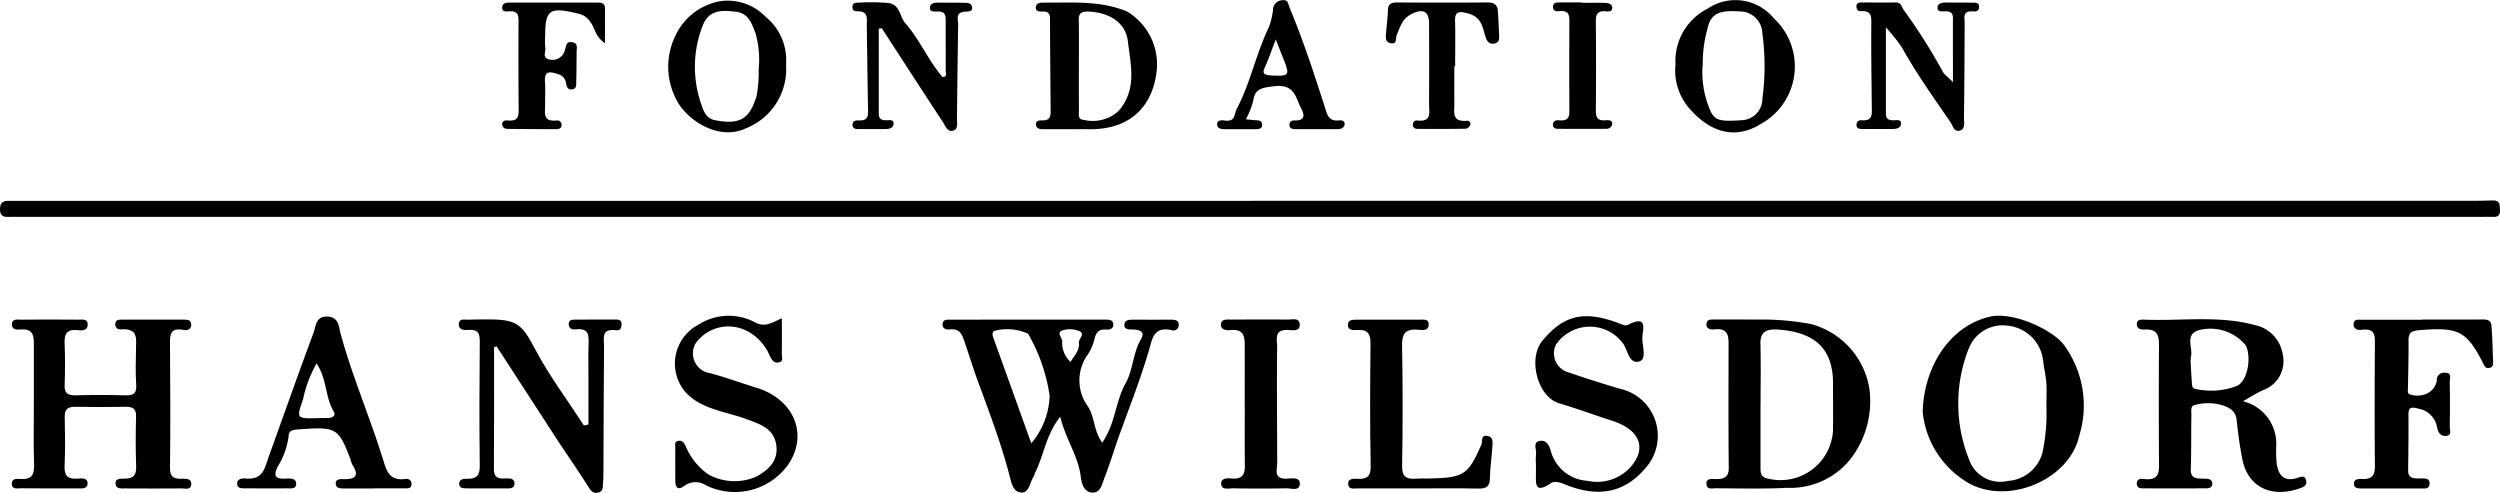 <svg xmlns="http://www.w3.org/2000/svg" width="170" height="33.518" viewBox="0 0 170 33.518">
  <g id="Groupe_290" data-name="Groupe 290" transform="translate(0 0)">
    <path id="Tracé_2214" data-name="Tracé 2214" d="M85.034,39.4h83.227c.416,0,.831-.016,1.246-.027.522-.015.466.319.489.631.026.343-.1.512-.5.489-.263-.016-.529,0-.793,0H1.339c-.264,0-.53-.016-.793,0-.4.022-.539-.17-.546-.492-.006-.347.1-.61.56-.6.264,0,.529,0,.793,0H85.034Z" transform="translate(0 -25.744)"/>
    <path id="Tracé_2215" data-name="Tracé 2215" d="M175.768,69.391c-.977,1.228-1.1,2.578-1.685,3.755-.062.124-.094.262-.164.381-.221.377-.276,1.025-.776,1.019-.594-.007-.7-.687-.811-1.1-.572-2.211-1.386-4.352-2.177-6.5-.329-.893-.6-1.8-.914-2.7-.149-.423-.3-.869-.972-.792-.295.034-.535-.067-.5-.392.027-.287.29-.27.509-.27q5.267-.006,10.534-.005c.274,0,.557,0,.564.342,0,.27-.232.358-.46.338-.616-.054-.737.292-.845.726a3.163,3.163,0,0,1-.415.947,3.009,3.009,0,0,0,0,3.565c.463.716.374,1.636.967,2.449.9-1.3.892-2.785,1.587-4.034.525-.942.489-2.047,1.043-2.991.3-.5-.036-.654-.56-.672-.227-.008-.594.035-.563-.334.027-.312.307-.334.588-.332q1.3.006,2.605,0c.3,0,.53.073.5.4a.361.361,0,0,1-.477.316c-1.2-.282-1.321.586-1.506,1.227-.576,2-1.339,3.934-2.049,5.89-.35.965-.633,1.951-1.01,2.907-.155.392-.252,1.011-.783,1.02-.637.009-.787-.678-.834-1.079-.168-1.4-1.033-2.573-1.393-4.069M173.8,71.2a5.3,5.3,0,0,0,1.247-3.22,11.73,11.73,0,0,0-1.469-4.234,3.4,3.4,0,0,0-2.323-.182c-.143.148-.091.309-.03.478.844,2.337,1.683,4.676,2.575,7.158m2.665-5.539c.309-.472.63-.825.572-1.3-.034-.279.473-.6.011-.8a1.747,1.747,0,0,0-1.09-.055c-.514.158-.03.514-.058.783a1.751,1.751,0,0,0,.565,1.372" transform="translate(-103.671 -41.054)"/>
    <path id="Tracé_2216" data-name="Tracé 2216" d="M3.6,68.515c0-1.367-.006-2.735,0-4.1,0-.569-.078-1.036-.911-.963-.249.022-.577.019-.583-.327-.007-.437.386-.34.659-.342q1.926-.018,3.853,0c.275,0,.663-.084.645.355-.017.407-.392.388-.669.36-.832-.086-.924.334-.9.933q.052,1.383,0,2.769c-.018.512.131.749.753.73,1.132-.035,2.267-.031,3.4,0,.634.017.746-.229.712-.744-.054-.818-.025-1.64-.011-2.461.011-.657.147-1.364-1.005-1.279-.232.017-.431-.106-.406-.38.027-.3.267-.284.491-.284q2.1,0,4.193,0c.233,0,.46.026.478.309.02.327-.211.449-.5.393-.957-.181-.944.353-.941.955.017,2.8.039,5.605,0,8.407-.009.628.246.783.851.756.306-.014.655.021.59.425-.057.357-.4.231-.636.233-1.284.012-2.569.007-3.853,0-.256,0-.589.048-.647-.267-.079-.436.348-.392.612-.395.663-.007.8-.307.782-.851-.043-1.127-.035-2.256-.007-3.384.012-.493-.189-.665-.724-.654-1.133.023-2.267.019-3.4,0-.53-.007-.737.182-.726.667.024,1.094.041,2.189-.008,3.282-.028.618.087,1,.892.932.279-.023.69-.054.67.346-.019.385-.418.32-.706.322q-1.927.007-3.853-.008c-.237,0-.575.09-.593-.287-.018-.354.285-.37.546-.348.852.072.99-.335.967-1-.047-1.366-.014-2.734-.015-4.1" transform="translate(-1.298 -41.047)"/>
    <path id="Tracé_2217" data-name="Tracé 2217" d="M387.544,68.3a2.967,2.967,0,0,1,2.269,2.967,8.439,8.439,0,0,0,.036,1.331c.121.666.431,1.2,1.365.929.24-.069.529-.236.625.145.085.334-.132.452-.468.566-1.916.653-3.478-.112-3.856-1.959-.185-.9-.3-1.818-.4-2.732-.061-.591-.519-.844-1.008-.984a3.315,3.315,0,0,0-1.89.013c-.252.08-.17.429-.174.657-.023,1.23,0,2.462-.043,3.691-.022.623.382.644.876.64.266,0,.582.015.587.337,0,.34-.324.322-.583.323q-2.041.006-4.082,0c-.229,0-.462-.017-.471-.311s.215-.359.443-.329c1.14.149,1.074-.518,1.069-1.211q-.026-3.95,0-7.9c0-.622-.1-1.093-.964-1.048-.266.014-.549-.037-.543-.375,0-.3.26-.305.483-.3,2.51.111,5.041-.305,7.535.369a2.418,2.418,0,0,1,1.908,2.019A2.085,2.085,0,0,1,388.9,67.55c-.428.2-.825.455-1.357.752M384,65.509h-.019c.028.476.05.951.087,1.426.016.2-.021.483.24.521a4.842,4.842,0,0,0,2.84-.2c.724-.356.985-1.921.6-2.743a3.112,3.112,0,0,0-3.164-1.054c-1.052.292-.4,1.216-.58,1.841a.757.757,0,0,0,0,.2" transform="translate(-235.027 -41.016)"/>
    <path id="Tracé_2218" data-name="Tracé 2218" d="M84.066,64.657c0,2.759.009,5.517-.009,8.275,0,.5.206.674.739.637.29-.02.691-.026.662.362s-.428.309-.719.311q-1.246.008-2.493,0c-.265,0-.57,0-.55-.35.016-.273.294-.306.505-.3.675.018.9-.229.894-.86-.034-2.8-.025-5.606,0-8.409.006-.574-.065-.931-.837-.853-.281.028-.646-.046-.584-.447.056-.364.4-.237.633-.251.414-.024.83-.015,1.246-.018,2.1-.018,2.4.31,3.336,2.075s2.179,3.428,3.286,5.134l.311-.061V66.708c0-.752-.018-1.5.006-2.256.019-.586.055-1.136-.9-1.021-.248.03-.436-.074-.449-.339-.015-.291.2-.326.44-.327.907,0,1.813,0,2.72-.006.247,0,.446.035.437.323-.007.227-.071.446-.364.407-1.054-.138-.825.556-.83,1.053-.025,2.836-.029,5.673-.042,8.509,0,.273,0,.547-.025.819s.03.6-.366.667c-.351.064-.484-.161-.651-.428-.635-1.021-1.338-2.007-2-3.016q-2.12-3.25-4.223-6.509l-.189.07" transform="translate(-50.471 -41.033)"/>
    <path id="Tracé_2219" data-name="Tracé 2219" d="M307.306,62.781a18.229,18.229,0,0,1,3.54.309,5.449,5.449,0,0,1,3.954,4.319,6.413,6.413,0,0,1-1.327,4.927,5.24,5.24,0,0,1-4.257,1.889c-1.617.083-3.242.035-4.864.032-.234,0-.581.1-.615-.261-.042-.438.348-.374.628-.368.594.015.89-.149.884-.761-.029-2.8-.016-5.6-.012-8.4,0-.6-.053-1.121-.965-1.017-.267.03-.56-.036-.538-.369.023-.353.35-.3.6-.3.867-.009,1.735,0,2.975,0m.1,5.769c0,1.435,0,2.87,0,4.306,0,.364.017.657.535.749a3.576,3.576,0,0,0,4.39-3.215c.025-1.093,0-2.187.005-3.281,0-2.307-1.195-3.458-3.7-3.642-.86-.063-1.257.16-1.235.983.035,1.366.01,2.733.008,4.1" transform="translate(-187.694 -41.053)"/>
    <path id="Tracé_2220" data-name="Tracé 2220" d="M342.23,68.617c.047-2.872,1.664-5.8,4.528-6.5,1.6-.386,4.249.872,5.031,1.856a6.947,6.947,0,0,1,1.088,6.218c-.692,3.165-5.258,4.93-7.946,2.967a6.288,6.288,0,0,1-2.7-4.544m8.411-.4c0-.676.03-1.157-.008-1.633-.041-.507-.17-1.008-.218-1.515a2.7,2.7,0,0,0-2.408-2.345,2.476,2.476,0,0,0-2.64,1.531,10.2,10.2,0,0,0,.022,7.589,2.244,2.244,0,0,0,2.643,1.435,2.6,2.6,0,0,0,2.357-2,12.9,12.9,0,0,0,.251-3.061" transform="translate(-211.485 -40.575)"/>
    <path id="Tracé_2221" data-name="Tracé 2221" d="M423.588,62.769h3.855c.374,0,.818-.07.856.426.061.817.08,1.637.109,2.456.006.168,0,.356-.235.405-.287.058-.34-.111-.447-.32-1.122-2.2-1.685-2.463-4.35-2.24-.54.045-.721.2-.718.675.008,1.094-.019,2.188-.042,3.282,0,.174-.055.38.18.418a1.531,1.531,0,0,0,1.2-.11,1.2,1.2,0,0,0,.587-.845.485.485,0,0,1,.541-.529c.515,0,.332.375.337.606q.028,1.539,0,3.078c0,.21.16.545-.2.605-.414.069-.592-.221-.658-.555a1.548,1.548,0,0,0-1.25-1.283c-.486-.132-.7-.138-.7.392.011,1.265-.005,2.53-.022,3.794-.007.564.4.56.845.552.3-.005.657-.027.609.4-.04.35-.369.28-.615.281q-1.984.008-3.968,0c-.262,0-.57.006-.557-.344.011-.279.287-.311.5-.3.881.058.934-.4.926-1.035-.029-2.7-.017-5.4,0-8.106,0-.592.043-1.128-.913-1-.233.03-.552-.039-.536-.386.017-.375.339-.3.582-.3,1.36-.007,2.721,0,4.082,0Z" transform="translate(-258.878 -41.043)"/>
    <path id="Tracé_2222" data-name="Tracé 2222" d="M51.508,73.9c-.679,0-1.358,0-2.037,0-.27,0-.568-.014-.57-.345,0-.282.286-.3.5-.291.908.037,1.087-.286.634-.971A1.943,1.943,0,0,1,49.9,71.9c-.816-2.124-.954-2.2-3.457-2.022-.355.025-.735.027-.741.446a5.286,5.286,0,0,1-.761,2.117c-.283.6-.15.831.571.786.305-.019.684-.026.7.339.015.406-.4.324-.678.326-.905.009-1.811,0-2.717,0-.265,0-.589.032-.619-.288s.28-.412.546-.384c1.235.131,1.334-.743,1.592-1.457,1.023-2.823,2.013-5.656,3.065-8.471.158-.421.133-1.12.949-1.08.78.038.763.727.878,1.147.795,2.921,2.011,5.722,2.905,8.613.209.677.395,1.436,1.516,1.282a.335.335,0,0,1,.406.38c-.026.3-.294.254-.5.256-.679.007-1.358,0-2.037,0v0M47.6,65.4a8.2,8.2,0,0,0-.916,2.416c-.452,1.352-.5,1.34,1.114,1.3.225-.006.451,0,.675-.018.286-.022.429-.2.3-.416-.6-.983-.446-2.184-1.169-3.281" transform="translate(-26.072 -40.684)"/>
    <path id="Tracé_2223" data-name="Tracé 2223" d="M127.4,62.208c0,.916.01,1.666-.007,2.415,0,.212.147.532-.233.593-.309.049-.455-.207-.57-.422a3.327,3.327,0,0,0-1.53-1.706,2.738,2.738,0,0,0-3.527.829,1.359,1.359,0,0,0,.987,2.024c1.082.287,2.119.673,3.181,1,2.55.792,3.532,3.212,2.1,5.256a4.455,4.455,0,0,1-5.553,1.373,1.288,1.288,0,0,0-1.456.017c-.494.375-.637.093-.638-.346,0-.751-.009-1.5,0-2.254,0-.152-.078-.366.168-.433.275-.075.407.1.512.292a4.448,4.448,0,0,0,1.572,1.984,3.7,3.7,0,0,0,3.227.16c.908-.487,1.559-1.136,1.378-2.215-.185-1.1-1.127-1.381-2.075-1.729-1.419-.522-3.045-.646-4.117-1.848a2.985,2.985,0,0,1,.922-4.563,3.8,3.8,0,0,1,3.831-.152c.649.357,1.125.046,1.824-.277" transform="translate(-74.233 -40.565)"/>
    <path id="Tracé_2224" data-name="Tracé 2224" d="M273.315,72.133a3.833,3.833,0,0,1,.006-.615c.052-.313-.228-.8.208-.905.585-.138.749.489.831.789a2.739,2.739,0,0,0,2.451,1.913,3.052,3.052,0,0,0,3.077-1.1c.909-1.174.486-2.382-1.4-2.985-1.193-.381-2.369-.825-3.579-1.178-1.493-.435-2.151-3.046-1.166-4.245,1.427-1.737,2.811-2.078,5.064-1.259.239.087.576.259.733.178,1.442-.747,1.021.332,1.011.868-.011.559.325,1.456-.213,1.607-.688.193-.768-.741-1.083-1.2a2.794,2.794,0,0,0-4.573.047,1.343,1.343,0,0,0,.891,1.907c1.115.395,2.252.739,3.386,1.088A3.281,3.281,0,0,1,280.81,72.4c-1.437,1.727-3.239,2.092-5.515,1.164-.332-.135-.71-.26-.97-.084-1.1.749-1.014.026-1.009-.629,0-.239,0-.479,0-.718" transform="translate(-168.872 -40.622)"/>
    <path id="Tracé_2225" data-name="Tracé 2225" d="M244.669,74.257c-1.36,0-2.721,0-4.081,0-.247,0-.593.089-.649-.245-.068-.408.316-.429.605-.409.86.057.932-.331.919-1-.054-2.7-.039-5.4-.011-8.1.007-.641-.075-1.085-.951-1.011-.246.02-.582,0-.586-.332-.005-.4.34-.374.65-.374,1.4,0,2.8-.006,4.194,0,.274,0,.669-.088.651.35-.018.417-.412.363-.681.335-1.006-.1-1.143.359-1.129,1.144q.074,4.051,0,8.1c-.011.687.228.944.958.882.262-.022.529-.007.793-.011,2.454-.043,2.725-.223,3.64-2.3.093-.211-.072-.67.4-.6.433.067.366.466.346.765-.048.716-.156,1.431-.168,2.147-.009.544-.253.687-.824.672-1.359-.034-2.72-.011-4.081-.011Z" transform="translate(-148.258 -41.047)"/>
    <path id="Tracé_2226" data-name="Tracé 2226" d="M186.858,9.1c-.642,0-1.284,0-1.927,0-.225,0-.482,0-.542-.259-.068-.284.149-.347.4-.34.65.02.59-.4.588-.776-.012-1.982-.034-3.964-.04-5.946,0-.362.044-.708-.538-.682-.243.011-.472-.032-.419-.327.047-.266.295-.281.522-.279,1.911.016,3.838-.159,5.664.6a4.189,4.189,0,0,1,2.04,3.881c-.216,2.51-1.763,4.206-4.73,4.127-.34-.009-.68,0-1.02,0m.444-4.346c0,1.025-.007,2.05.005,3.075,0,.251-.105.618.34.639a2.6,2.6,0,0,0,2.363-.616c1.263-1.469.811-3.133.624-4.727-.15-1.268-1.248-1.964-2.682-2.024-.5-.02-.667.139-.658.579.022,1.025.007,2.05.007,3.075" transform="translate(-113.936 -0.313)"/>
    <path id="Tracé_2227" data-name="Tracé 2227" d="M337.007,5.911c0-1.647-.007-3,0-4.352,0-.361-.174-.477-.548-.465-.2.006-.518.051-.5-.251s.295-.35.585-.346c.6.008,1.209,0,1.813.01.178,0,.391-.015.426.221.038.26-.105.4-.381.374-.759-.063-.6.4-.6.8q-.006,3.229-.044,6.458c0,.292.1.71-.251.833-.432.151-.5-.318-.655-.541-1.151-1.677-2.336-3.337-3.319-5.105a12.313,12.313,0,0,0-1.085-1.364c0,2.169,0,4.029,0,5.889,0,.3.133.42.468.434.219.009.623-.112.554.286-.046.266-.357.308-.64.306-.642,0-1.284,0-1.926,0-.228,0-.469-.009-.455-.311.01-.219.166-.3.373-.284.7.055.672-.367.668-.8-.02-1.982-.052-3.965-.033-5.947,0-.492-.152-.7-.692-.671-.232.011-.32-.14-.321-.333,0-.239.191-.259.384-.259.756,0,1.511.014,2.266,0,.416-.008.41.286.565.51a38.558,38.558,0,0,1,2.66,4.2c.09.175.289.3.681.7" transform="translate(-204.207 -0.325)"/>
    <path id="Tracé_2228" data-name="Tracé 2228" d="M153.5,2.215q0,2.9,0,5.8c0,.292.118.429.459.44.222.007.62-.1.539.3-.056.277-.365.3-.644.3-.566-.005-1.132,0-1.7,0-.183,0-.393,0-.434-.227-.05-.274.138-.378.394-.362.7.042.666-.362.656-.8-.038-1.878-.056-3.757-.086-5.635-.007-.458.157-1.015-.7-.988-.238.007-.295-.172-.27-.36.032-.236.244-.225.423-.226a13.419,13.419,0,0,1,2.035.027c.787.118.738.916,1.127,1.362.993,1.14,1.548,2.515,2.534,3.668.356-.014.215-.281.217-.451.009-1.093-.007-2.186,0-3.279,0-.4.026-.771-.613-.725-.216.015-.507,0-.457-.295.037-.222.258-.312.514-.309.6.007,1.208,0,1.812.013.223,0,.473,0,.531.268.068.308-.185.324-.413.331-.764.025-.518.555-.525.911-.042,2.116-.055,4.233-.084,6.35,0,.3.1.71-.235.826-.4.142-.535-.29-.695-.533-1.4-2.135-2.786-4.278-4.176-6.419l-.207.02" transform="translate(-93.743 -0.277)"/>
    <path id="Tracé_2229" data-name="Tracé 2229" d="M298.215,4.428A3.978,3.978,0,0,1,300.4.591a3.37,3.37,0,0,1,4.5.663,4.461,4.461,0,0,1-.9,7.187c-1.528.952-3.214.751-4.748-.953a3.939,3.939,0,0,1-1.047-3.059m1.849.011a6.484,6.484,0,0,0,.343,2.616c.387,1.128.6,1.24,2.29,1.124a1.451,1.451,0,0,0,1.43-1.445,16.689,16.689,0,0,0,0-4.467A1.529,1.529,0,0,0,302.6.782c-1-.046-1.959-.1-2.209,1.153a8.669,8.669,0,0,0-.324,2.5" transform="translate(-184.277 -0.005)"/>
    <path id="Tracé_2230" data-name="Tracé 2230" d="M126.951,4.394a4.325,4.325,0,0,1-2.69,4.332c-1.927.947-4.2-.629-4.83-2.06a4.783,4.783,0,0,1-.034-4.156A4.172,4.172,0,0,1,122.457.1a3.6,3.6,0,0,1,3.122,1.074,3.786,3.786,0,0,1,1.372,3.223m-1.862.33a6.547,6.547,0,0,0-.21-2.437c-.245-.634-.459-1.367-1.326-1.471-.92-.11-1.838-.18-2.271.946a7.66,7.66,0,0,0-.08,5.381c.123.362.29.922.917,1.044,1.7.329,2.353-.08,2.829-1.647a8.7,8.7,0,0,0,.141-1.816" transform="translate(-73.5 -0.017)"/>
    <path id="Tracé_2231" data-name="Tracé 2231" d="M218.928,68.608c0-1.4.009-2.8,0-4.207-.005-.554-.127-1.023-.958-.934-.267.028-.675,0-.655-.387s.4-.327.7-.328c1.285-.006,2.57-.015,3.856,0,.3,0,.772-.148.8.324s-.425.41-.735.387c-1.068-.08-.793.682-.8,1.13-.036,2.462,0,4.925,0,7.388a7.11,7.11,0,0,1-.026.921c-.064.5.161.695.7.667.36-.019.9-.115.867.375s-.6.277-.931.283c-1.209.025-2.419.018-3.628,0-.3,0-.778.147-.79-.324-.01-.37.409-.37.7-.345.824.071.921-.363.912-.95-.019-1.334-.006-2.668-.007-4" transform="translate(-134.289 -41.021)"/>
    <path id="Tracé_2232" data-name="Tracé 2232" d="M96.386,3.269c-.7-.463-.675-1.044-1.007-1.451a1.255,1.255,0,0,0-.738-.541C92.6.777,92.313.958,92.314,2.836a3.584,3.584,0,0,0,.01.716c.06.29-.269.735.329.833a.86.86,0,0,0,1-.638c.1-.242.047-.616.495-.547.42.065.307.4.305.665-.006.683-.006,1.366-.026,2.049-.005.19.039.441-.266.492s-.382-.17-.419-.372a.752.752,0,0,0-.57-.666c-.637-.221-.915-.158-.87.517.036.545,0,1.093.008,1.64,0,.492-.164,1.092.778,1a.283.283,0,0,1,.338.313c0,.226-.18.275-.379.275q-1.643,0-3.285-.017c-.209,0-.363-.109-.369-.31-.008-.231.192-.283.381-.264.751.078.741-.348.737-.832-.016-1.914-.015-3.828-.009-5.743,0-.459.066-.925-.711-.842-.182.02-.4,0-.4-.243,0-.262.2-.353.444-.353,2.04,0,4.079,0,6.119,0,.357,0,.435.181.431.461-.01.7,0,1.408,0,2.3" transform="translate(-55.243 -0.331)"/>
    <path id="Tracé_2233" data-name="Tracé 2233" d="M218.592,8.108c.267.028.45.054.634.064.228.012.465,0,.471.3s-.223.311-.455.312q-1.018,0-2.036,0c-.273,0-.574-.031-.567-.347.006-.284.314-.269.519-.242.741.1.622-.417.822-.8.93-1.788,1.312-3.746,2.177-5.548a4.862,4.862,0,0,0,.294-1.286.659.659,0,0,1,.593-.546c.45-.064.415.248.521.5.962,2.306,1.727,4.669,2.482,7.034.121.378.293.7.841.639.173-.019.415-.01.421.223s-.2.364-.44.367c-.98.01-1.96,0-2.94,0-.2,0-.37-.063-.372-.287s.135-.307.35-.3c.8.015.635-.462.444-.822-.374-.706-.414-1.678-1.838-1.505-.809.1-1.31.151-1.416.982a5.564,5.564,0,0,1-.507,1.272m2.037-5.433c-.291.754-.476,1.294-.709,1.815-.17.379-.246.593.373.628,1.222.07,1.309,0,.893-1.034-.161-.4-.316-.8-.556-1.409" transform="translate(-133.875 0.001)"/>
    <path id="Tracé_2234" data-name="Tracé 2234" d="M251.334,4.81c0,.853-.009,1.707,0,2.56.008.546-.211,1.244.865,1.151a.209.209,0,0,1,.218.283c-.046.108-.194.255-.3.257-1.093.019-2.186.016-3.279.011-.22,0-.339-.116-.323-.324a.249.249,0,0,1,.288-.246c1.023.11.812-.55.813-1.065q.008-2.765,0-5.53c0-.845-.432-1.051-1.241-.622-.613.326-.746.906-.971,1.445-.079.19.064.565-.355.522-.4-.042-.387-.359-.365-.638.044-.544.116-1.087.134-1.632.014-.4.215-.51.635-.507,2.037.014,4.074.018,6.111,0,.481-.005.7.16.727.57.033.51.061,1.021.081,1.532.011.269.075.612-.3.687-.434.087-.561-.246-.652-.555-.18-.617-.27-1.244-1.138-1.481-.63-.172-.919-.16-.9.517.026,1.023.007,2.046.007,3.07h-.054" transform="translate(-152.438 -0.308)"/>
    <path id="Tracé_2235" data-name="Tracé 2235" d="M278.426.513c.528,0,1.057-.015,1.583.007.226.01.459.1.434.369-.024.241-.273.216-.436.2-.585-.05-.679.234-.676.68q.026,3.022,0,6.043c0,.437.068.737.661.689.207-.017.5-.029.447.288a.4.4,0,0,1-.415.29c-1.094.009-2.187.007-3.281,0-.22,0-.345-.107-.327-.317s.2-.281.4-.261c.779.081.716-.388.714-.849q-.011-2.868,0-5.736c0-.467.061-.923-.716-.835-.261.03-.436-.079-.394-.355.035-.23.238-.237.419-.24.528-.008,1.056,0,1.584,0V.513" transform="translate(-170.814 -0.32)"/>
  </g>
</svg>

